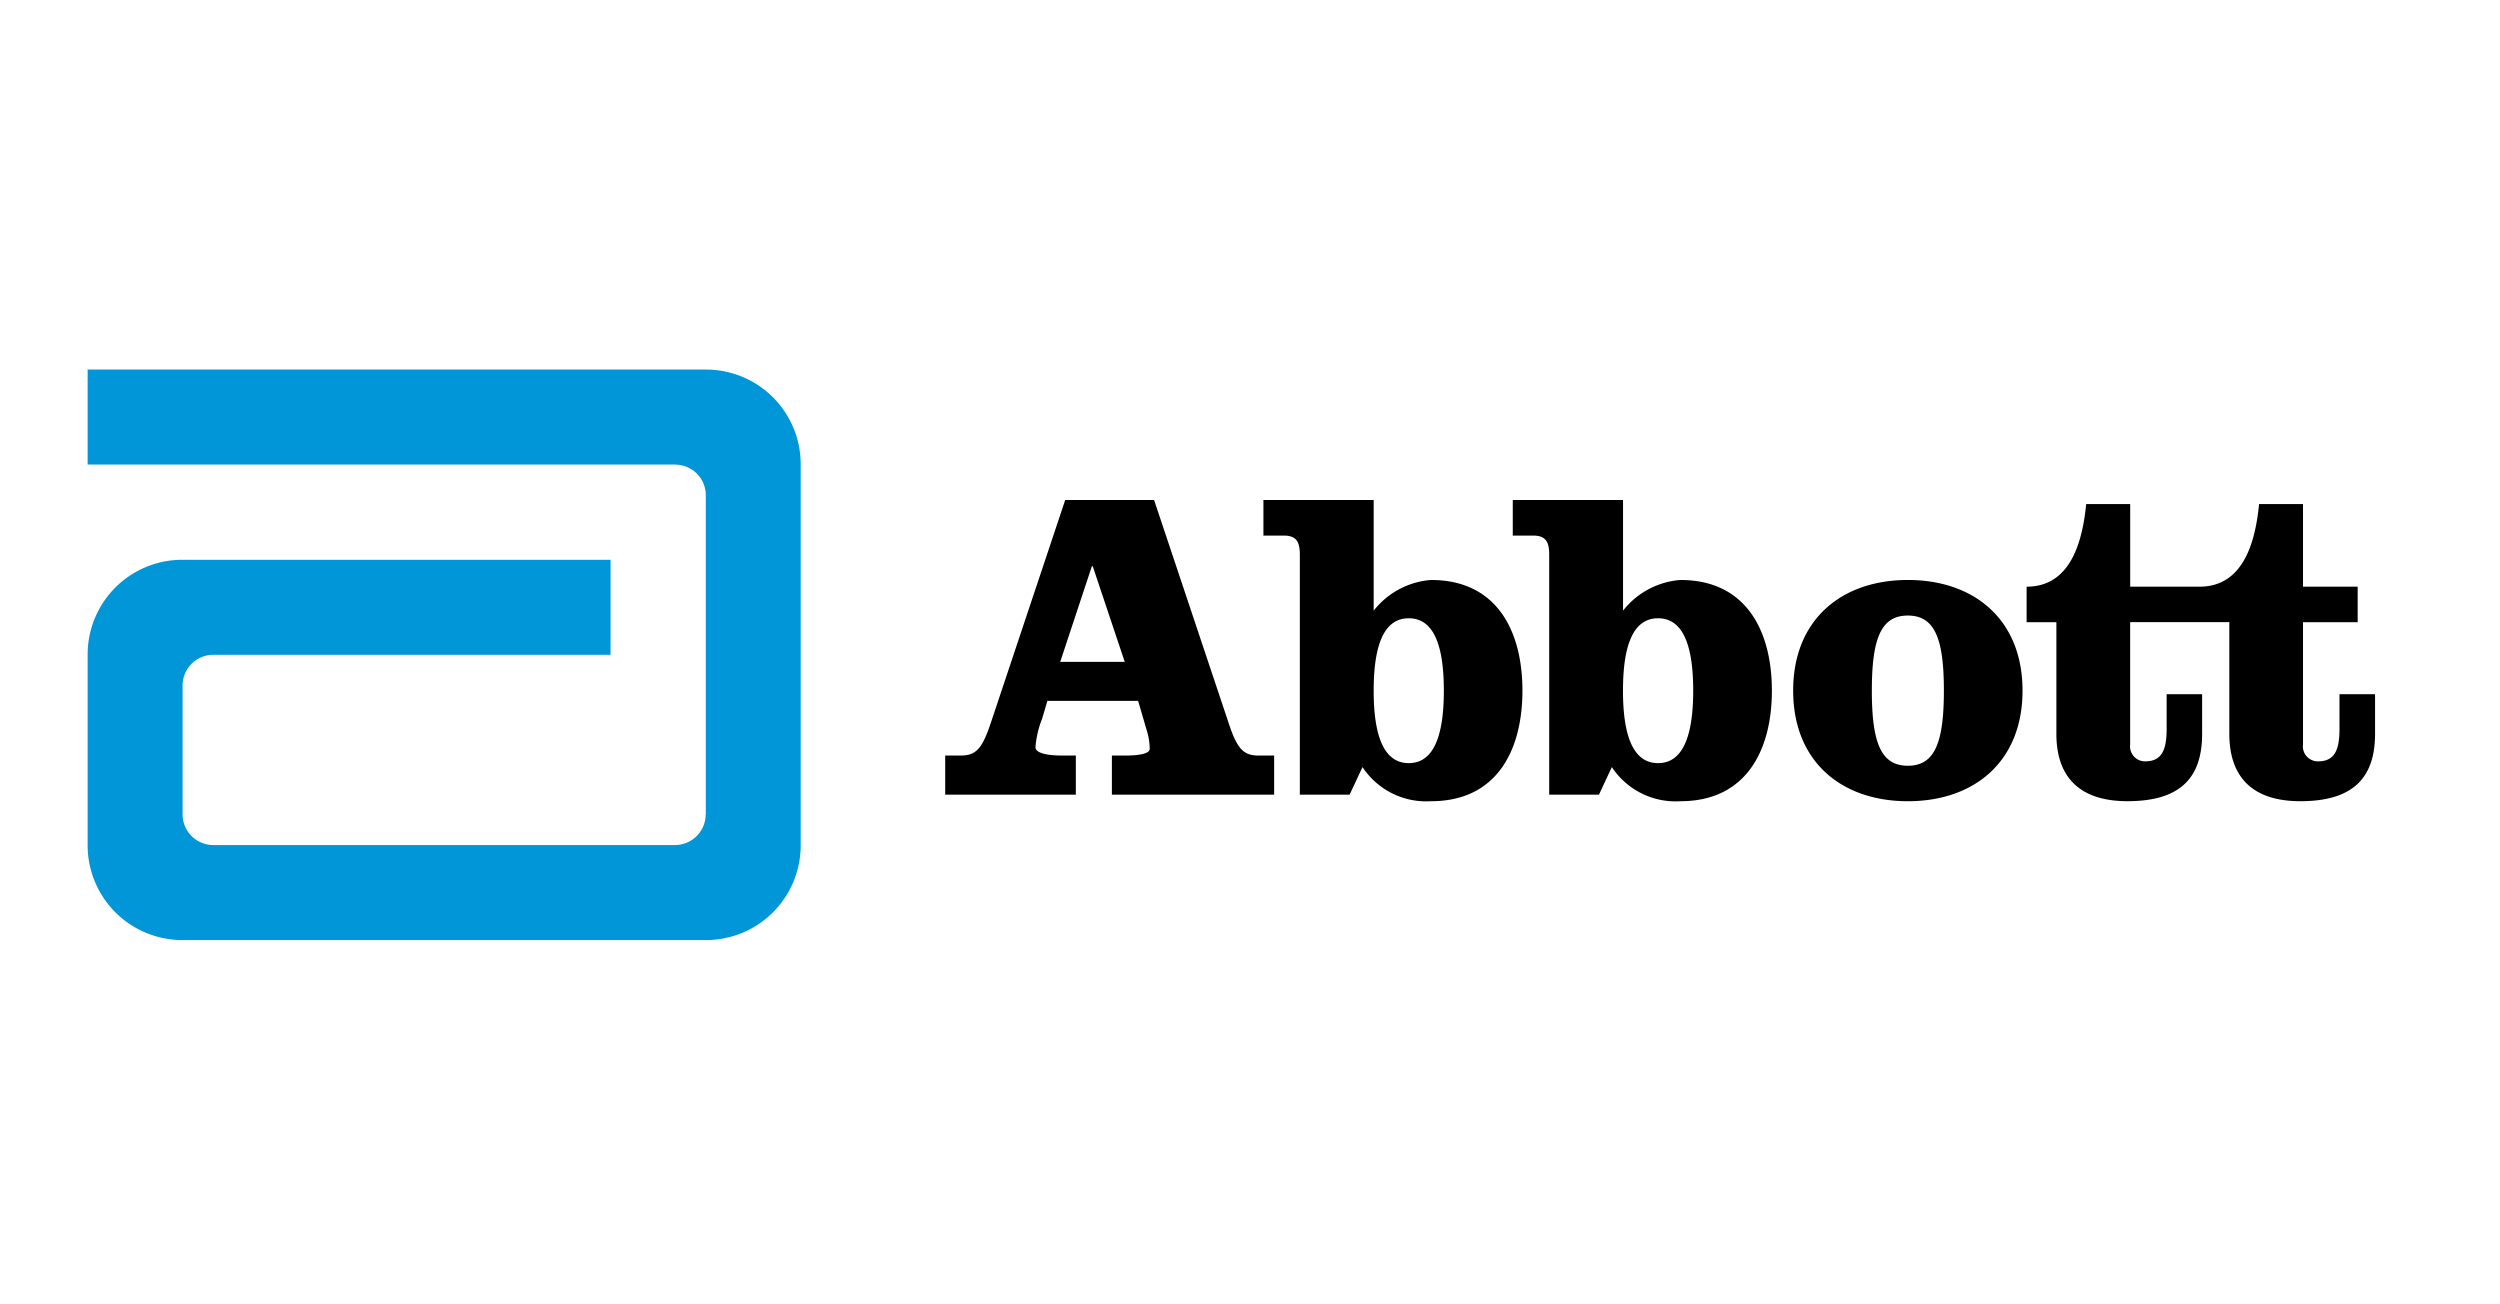 <?xml version="1.0" encoding="UTF-8"?>
<svg xmlns="http://www.w3.org/2000/svg" width="230" height="120" viewBox="0 0 230 120">
  <g id="Logo_abbott-logo_vector" transform="translate(-300 -6016)">
    <rect id="Rectangle_393" data-name="Rectangle 393" width="230" height="120" transform="translate(300 6016)" fill="none"></rect>
    <g id="g2404" transform="translate(308.063 6065.619)">
      <path id="path2384" d="M56.89,0H0V8.739H54.05v.007a2.816,2.816,0,0,1,2.82,2.818V40.925l-.012.02a2.825,2.825,0,0,1-2.825,2.8H11.56a2.823,2.823,0,0,1-2.825-2.823V29.058A2.823,2.823,0,0,1,11.56,26.24H48.108V17.5H8.714A8.707,8.707,0,0,0,0,26.212V43.77a8.715,8.715,0,0,0,8.714,8.716H56.89A8.713,8.713,0,0,0,65.6,43.77V8.714A8.71,8.71,0,0,0,56.89,0" transform="translate(0 -15.619)" fill="#0096d7"></path>
      <path id="Path_604" data-name="Path 604" d="M-18046.926-2004.116v-10.266h-9.123v11.247a1.378,1.378,0,0,0,1.391,1.559c1.555,0,1.965-1.112,1.965-2.986v-3.191h3.264v3.643c0,4.007-1.955,6.2-6.869,6.2-4.209,0-6.539-2.033-6.539-6.2v-10.266h-2.738v-3.269c4.084,0,5.146-4.212,5.479-7.6h4.049v7.6h6.377c4.09,0,5.148-4.212,5.48-7.6h4.043v7.6h5.029v3.269h-5.029v11.242a1.378,1.378,0,0,0,1.391,1.559c1.555,0,1.965-1.112,1.965-2.981v-3.2h3.273v3.638c0,4.007-1.965,6.209-6.875,6.209C-18044.6-1997.907-18046.926-1999.945-18046.926-2004.116Zm-40.127-3.966c0-6.542,4.457-10.18,10.553-10.18s10.549,3.638,10.549,10.18-4.453,10.175-10.549,10.175S-18087.053-2001.541-18087.053-2008.083Zm7.238,0c0,4.823.857,6.911,3.314,6.911s3.314-2.088,3.314-6.911-.857-6.907-3.314-6.907S-18079.814-2012.906-18079.814-2008.083Zm-23.92,7.034-1.186,2.539h-4.576v-22.083c0-1.144-.293-1.755-1.469-1.755h-1.883v-3.273h10.145v10.18a7.414,7.414,0,0,1,5.273-2.822c6.127,0,8.42,4.791,8.42,10.18s-2.293,10.175-8.42,10.175A7.026,7.026,0,0,1-18103.734-2001.048Zm1.025-7.034c0,4.171.943,6.67,3.229,6.67s3.232-2.5,3.232-6.67-.939-6.656-3.232-6.656S-18102.709-2012.249-18102.709-2008.083Zm-23.965,7.034-1.186,2.539h-4.578v-22.083c0-1.144-.287-1.755-1.473-1.755h-1.877v-3.273h10.143v10.18a7.421,7.421,0,0,1,5.27-2.822c6.133,0,8.416,4.791,8.416,10.18s-2.283,10.175-8.416,10.175A7.027,7.027,0,0,1-18126.674-2001.048Zm1.029-7.034c0,4.171.939,6.67,3.229,6.67s3.227-2.5,3.227-6.67-.934-6.656-3.227-6.656S-18125.645-2012.249-18125.645-2008.083Zm-24.084,9.574v-3.6h1.217c1.232,0,2.262-.164,2.262-.615a5.839,5.839,0,0,0-.205-1.473l-.861-2.945h-8.348l-.482,1.637a9.085,9.085,0,0,0-.615,2.612c0,.661,1.426.784,2.539.784h1.176v3.6h-12.018v-3.6h1.391c1.432,0,2-.579,2.826-3.073l6.824-20.442h8.174l6.834,20.442c.816,2.494,1.387,3.073,2.818,3.073h1.395v3.6Zm-4.754-12.222h5.936l-2.945-8.8h-.078Z" transform="translate(18243.961 2022.001)"></path>
    </g>
  </g>
</svg>

